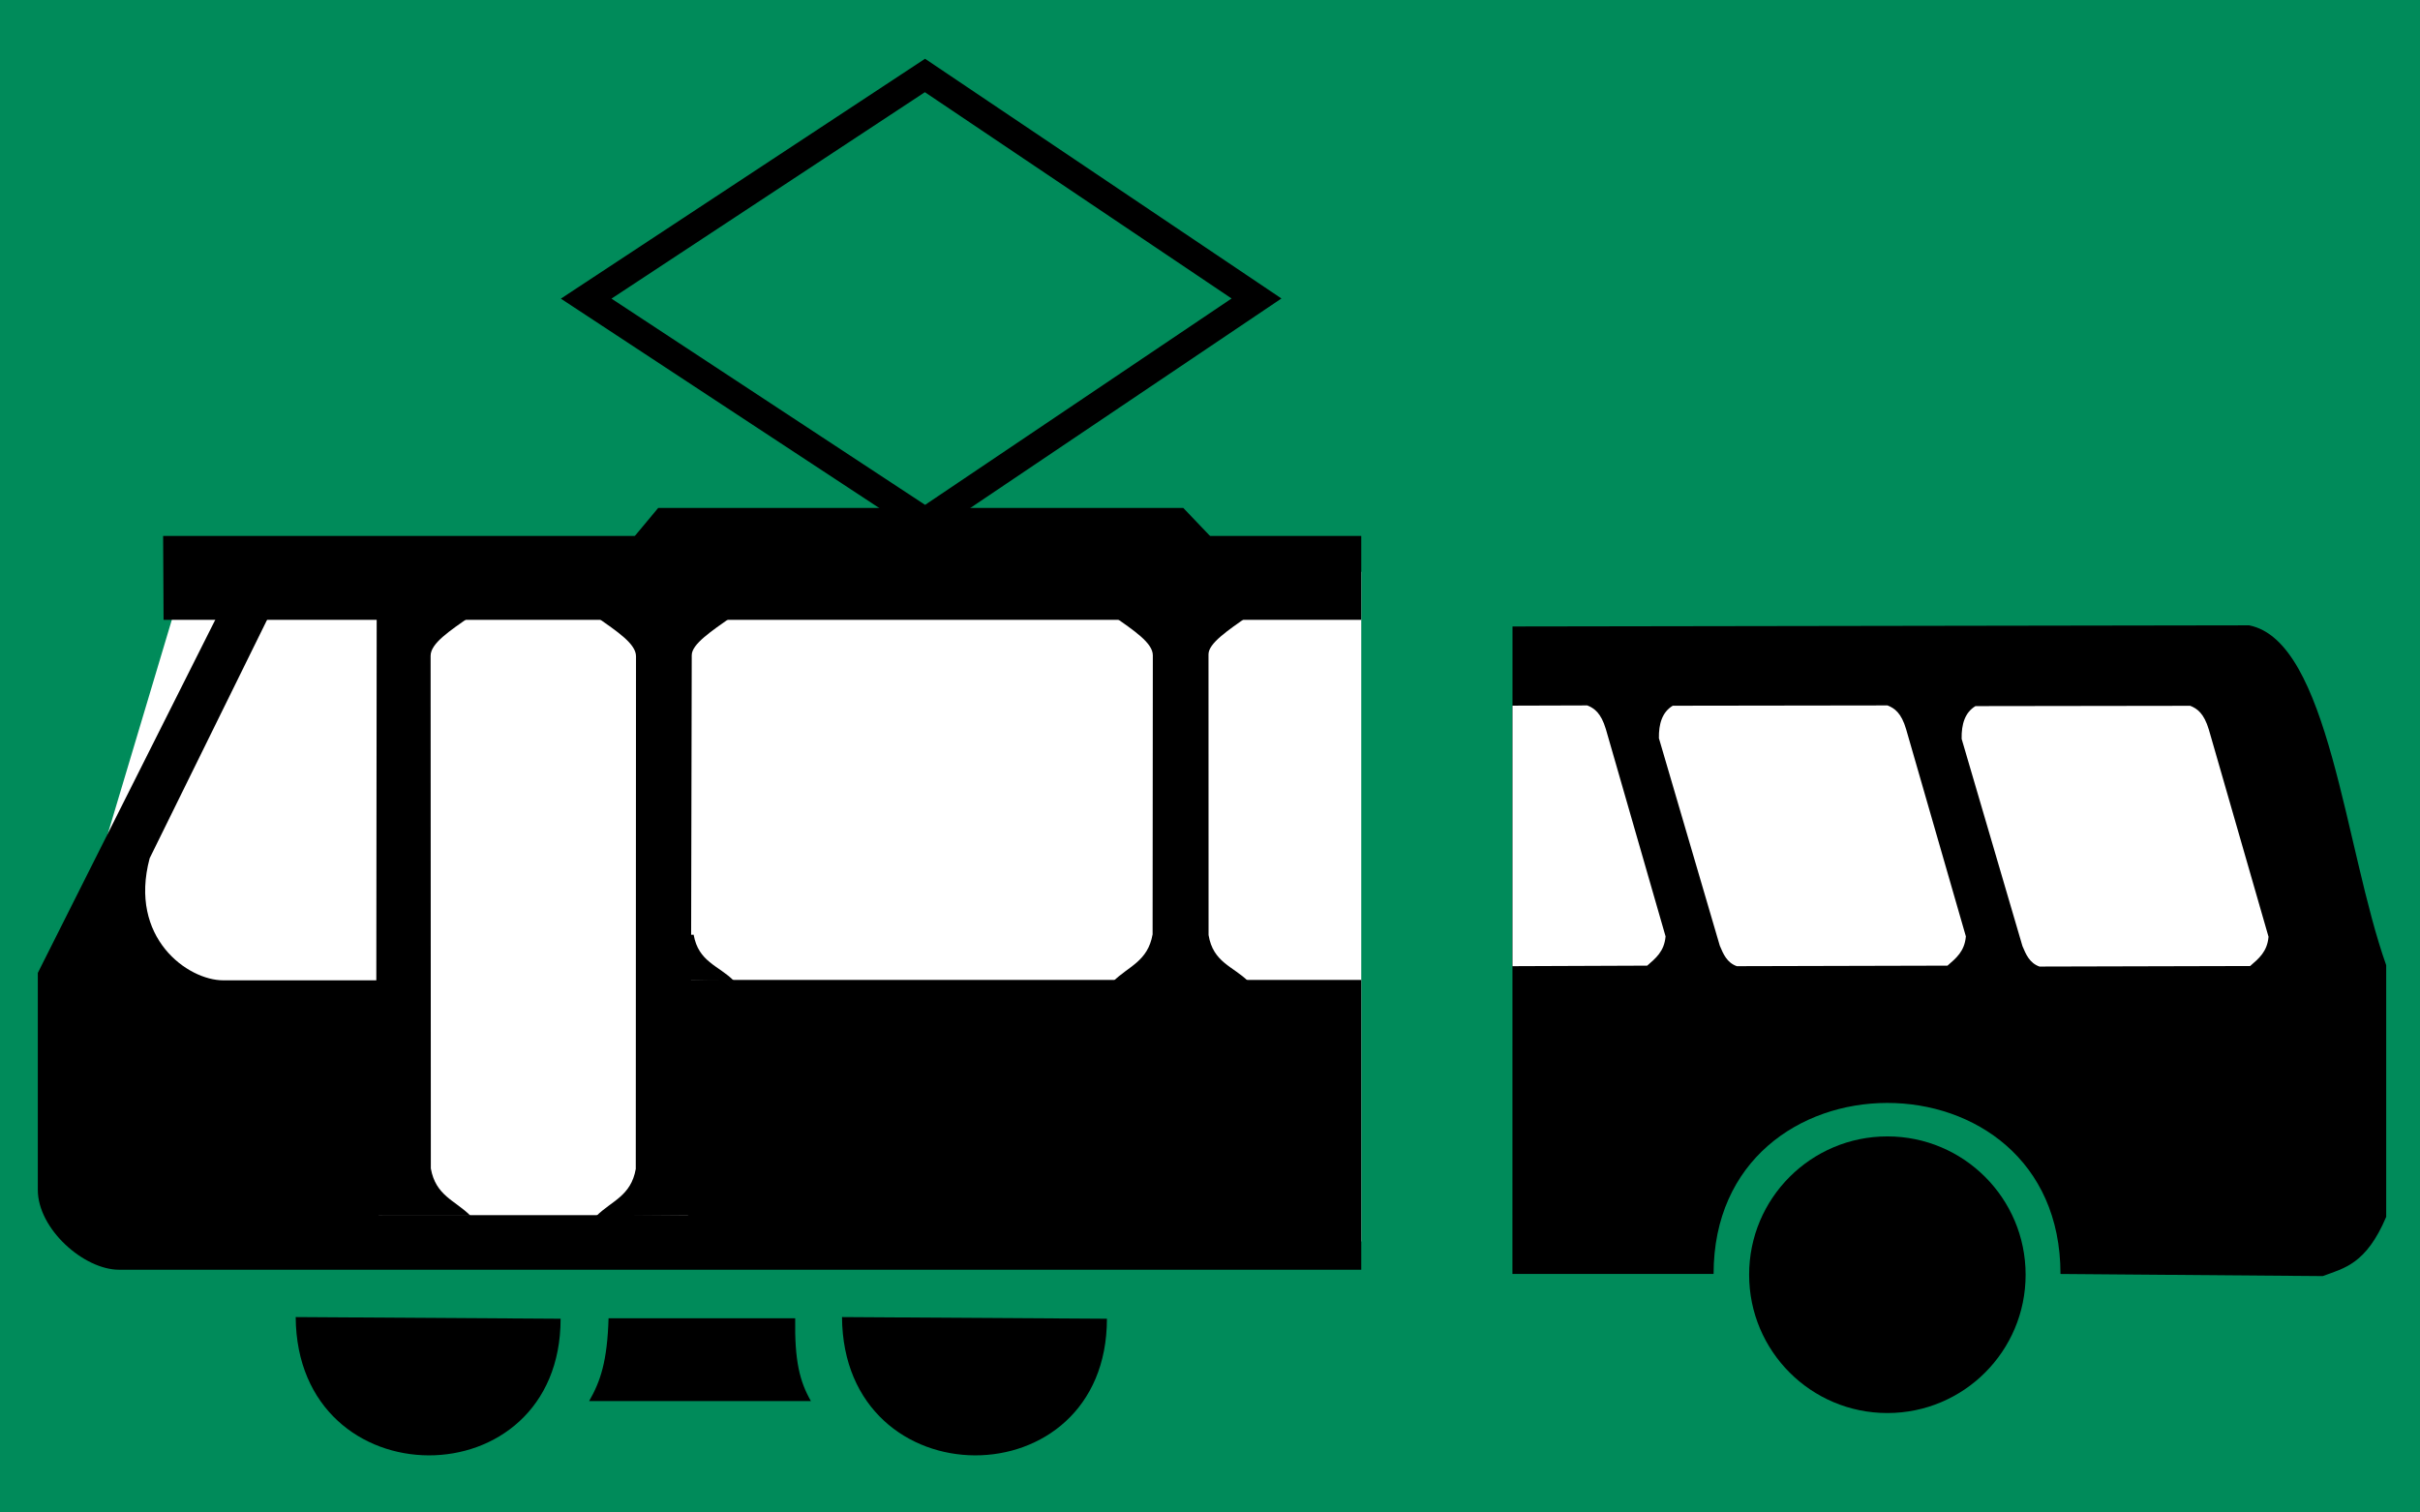 <?xml version="1.0" encoding="UTF-8" standalone="no"?>
<!-- Created with Inkscape (http://www.inkscape.org/) -->

<svg
   xmlns:dc="http://purl.org/dc/elements/1.1/"
   xmlns:cc="http://creativecommons.org/ns#"
   xmlns:rdf="http://www.w3.org/1999/02/22-rdf-syntax-ns#"
   xmlns:svg="http://www.w3.org/2000/svg"
   xmlns="http://www.w3.org/2000/svg"
   version="1.0"
   width="32"
   height="20"
   id="svg2">
  <rect id="background" style="fill:#008b5a;fill-opacity:1;stroke:none" width="32" height="20" x="0" y="0" />
  <g
     id="symbol">
    <g
       transform="translate(0.5,0)"
       id="tram">
      <path
         d="m 17.5,7.561 0,8.855 -15.333,0 L 0.554,12.268 1.962,7.561 z"
         id="windows"
         style="fill:#ffffff;fill-opacity:1;fill-rule:evenodd;stroke:none" />
      <path
         d="M 7.251,3.949 11.731,0.998 16.115,3.947 11.734,6.897 7.251,3.949 z"
         id="connector"
         style="fill:none;stroke:#000000;stroke-width:0.368;stroke-linecap:butt;stroke-linejoin:miter;stroke-miterlimit:4;stroke-opacity:1;stroke-dasharray:none" />
      <path
         d="m 3.41,17.416 c 0.016,2.434 3.503,2.435 3.503,0.022"
         id="wheel1"
         style="fill:#000000;fill-opacity:1;fill-rule:evenodd;stroke:none" />
      <path
         d="m 10.634,17.416 c 0.016,2.434 3.503,2.435 3.503,0.022"
         id="wheel2"
         style="fill:#000000;fill-opacity:1;fill-rule:evenodd;stroke:none" />
      <path
         d="m 7.29,18.527 2.933,0 c -0.149,-0.259 -0.217,-0.533 -0.208,-1.095 l -2.468,0 c -0.017,0.57 -0.107,0.834 -0.257,1.095 z"
         id="brake"
         style="fill:#000000;fill-opacity:1;fill-rule:evenodd;stroke:none" />
      <path
         d="m 1.657,7.087 15.843,0 0,1.109 -15.837,0 z"
         id="roof"
         style="fill:#000000;fill-opacity:1;fill-rule:evenodd;stroke:none" />
      <path
         d="m 14.219,8.144 c 0.273,0.193 0.525,0.356 0.525,0.522 l -0.003,3.689 c -0.064,0.362 -0.322,0.422 -0.522,0.623 l 1.789,0 c -0.201,-0.201 -0.467,-0.249 -0.527,-0.614 l -8.35e-4,-3.712 c 0,-0.147 0.26,-0.318 0.527,-0.507 l -1.789,-5.724e-4 z"
         id="windowlimit"
         style="fill:#000000;fill-opacity:1;fill-rule:evenodd;stroke:none" />
      <path
         d="m 7.385,8.156 c 0.273,0.193 0.525,0.356 0.525,0.522 l -0.003,6.779 c -0.064,0.362 -0.322,0.422 -0.522,0.623 l 1.246,-0.009 0.016,-7.407 c 0,-0.147 0.26,-0.318 0.527,-0.507 l -1.789,-5.723e-4 z"
         id="rightdoorlimit"
         style="fill:#000000;fill-opacity:1;fill-rule:evenodd;stroke:none" />
      <path
         d="M 5.72,8.15 C 5.447,8.343 5.194,8.506 5.194,8.672 l 0.003,6.779 c 0.064,0.362 0.322,0.422 0.522,0.623 l -1.246,-2.1e-4 0.008,-7.92 1.239,-0.004 z"
         id="leftdoorlimit"
         style="fill:#000000;fill-opacity:1;fill-rule:evenodd;stroke:none" />
      <path
         d="M 2.376,8.137 0,12.865 0,15.734 c 0,0.518 0.611,1.058 1.077,1.056 l 16.423,0 0,-8.672 0,4.84 -8.902,0 0,3.11 -4.09,0 0,-3.105 -2.057,0 c -0.467,0 -1.254,-0.56 -0.972,-1.614 l 1.581,-3.211 -0.683,0 z"
         id="chassis"
         style="fill:#000000;fill-opacity:1;fill-rule:evenodd;stroke:none" />
      <path
         d="m 8.672,12.359 c 0.064,0.362 0.329,0.407 0.53,0.608 -0.412,-7.62e-4 -1.082,-0.005 -1.083,-0.043 l -0.022,-0.557 0.575,-0.007 z"
         id="windowcorner"
         style="fill:#000000;fill-opacity:1;fill-rule:evenodd;stroke:none" />
      <path
         d="m 15.522,7.11 -0.375,-0.393 -6.944,0 -0.32,0.384 7.64,0.009 z"
         id="connectorbar"
         style="fill:#000000;fill-opacity:1;fill-rule:evenodd;stroke-width:1px;stroke-linecap:butt;stroke-linejoin:miter;stroke-opacity:1" />
    </g>
    <g
       transform="translate(-5.6,0.7)"
       id="bus">
      <path
         d="m 25.6,7.584 9.741,-0.015 c 1.057,0.21 1.266,2.959 1.812,4.494 l 0,3.328 c -0.266,0.626 -0.554,0.677 -0.839,0.783 l -3.468,-0.028 c 0,-3.024 -4.587,-3.007 -4.587,0 l -2.66,0 z"
         id="path3314"
         style="fill:#000000;fill-opacity:1;fill-rule:evenodd;stroke:none" />
      <path
         d="m 32.385,16.156 c 4.36e-4,1.01 -0.818,1.829 -1.828,1.829 -1.01,0 -1.828,-0.819 -1.828,-1.829 -4.36e-4,-1.01 0.818,-1.829 1.828,-1.829 1.01,0 1.828,0.819 1.828,1.829 l 0,0 z"
         id="wheel"
         style="fill:#000000;fill-opacity:1;fill-rule:nonzero;stroke:none" />
      <path
         d="m 31.539,9.07 0.804,2.74 c 0.047,0.112 0.094,0.224 0.225,0.271 l 2.786,-0.007 c 0.111,-0.097 0.226,-0.187 0.243,-0.387 L 34.808,8.948 C 34.743,8.732 34.654,8.67 34.562,8.633 l -2.84,0.004 c -0.138,0.083 -0.187,0.237 -0.183,0.434 z"
         id="window3"
         style="fill:#ffffff;fill-opacity:1;fill-rule:evenodd;stroke:none" />
      <path
         d="m 27.537,9.065 0.804,2.74 c 0.047,0.112 0.094,0.224 0.225,0.271 l 2.786,-0.007 c 0.111,-0.097 0.226,-0.187 0.243,-0.387 L 30.805,8.943 C 30.741,8.726 30.652,8.665 30.559,8.628 l -2.84,0.004 c -0.138,0.083 -0.187,0.237 -0.183,0.434 z"
         id="window2"
         style="fill:#ffffff;fill-opacity:1;fill-rule:evenodd;stroke:none" />
      <path
         d="m 25.6,12.076 1.781,-0.007 c 0.111,-0.097 0.226,-0.187 0.243,-0.387 L 26.835,8.943 C 26.77,8.726 26.681,8.665 26.589,8.628 L 25.6,8.631 z"
         id="path4636"
         style="fill:#ffffff;fill-opacity:1;fill-rule:evenodd;stroke:none" />
    </g>
  </g>
</svg>
